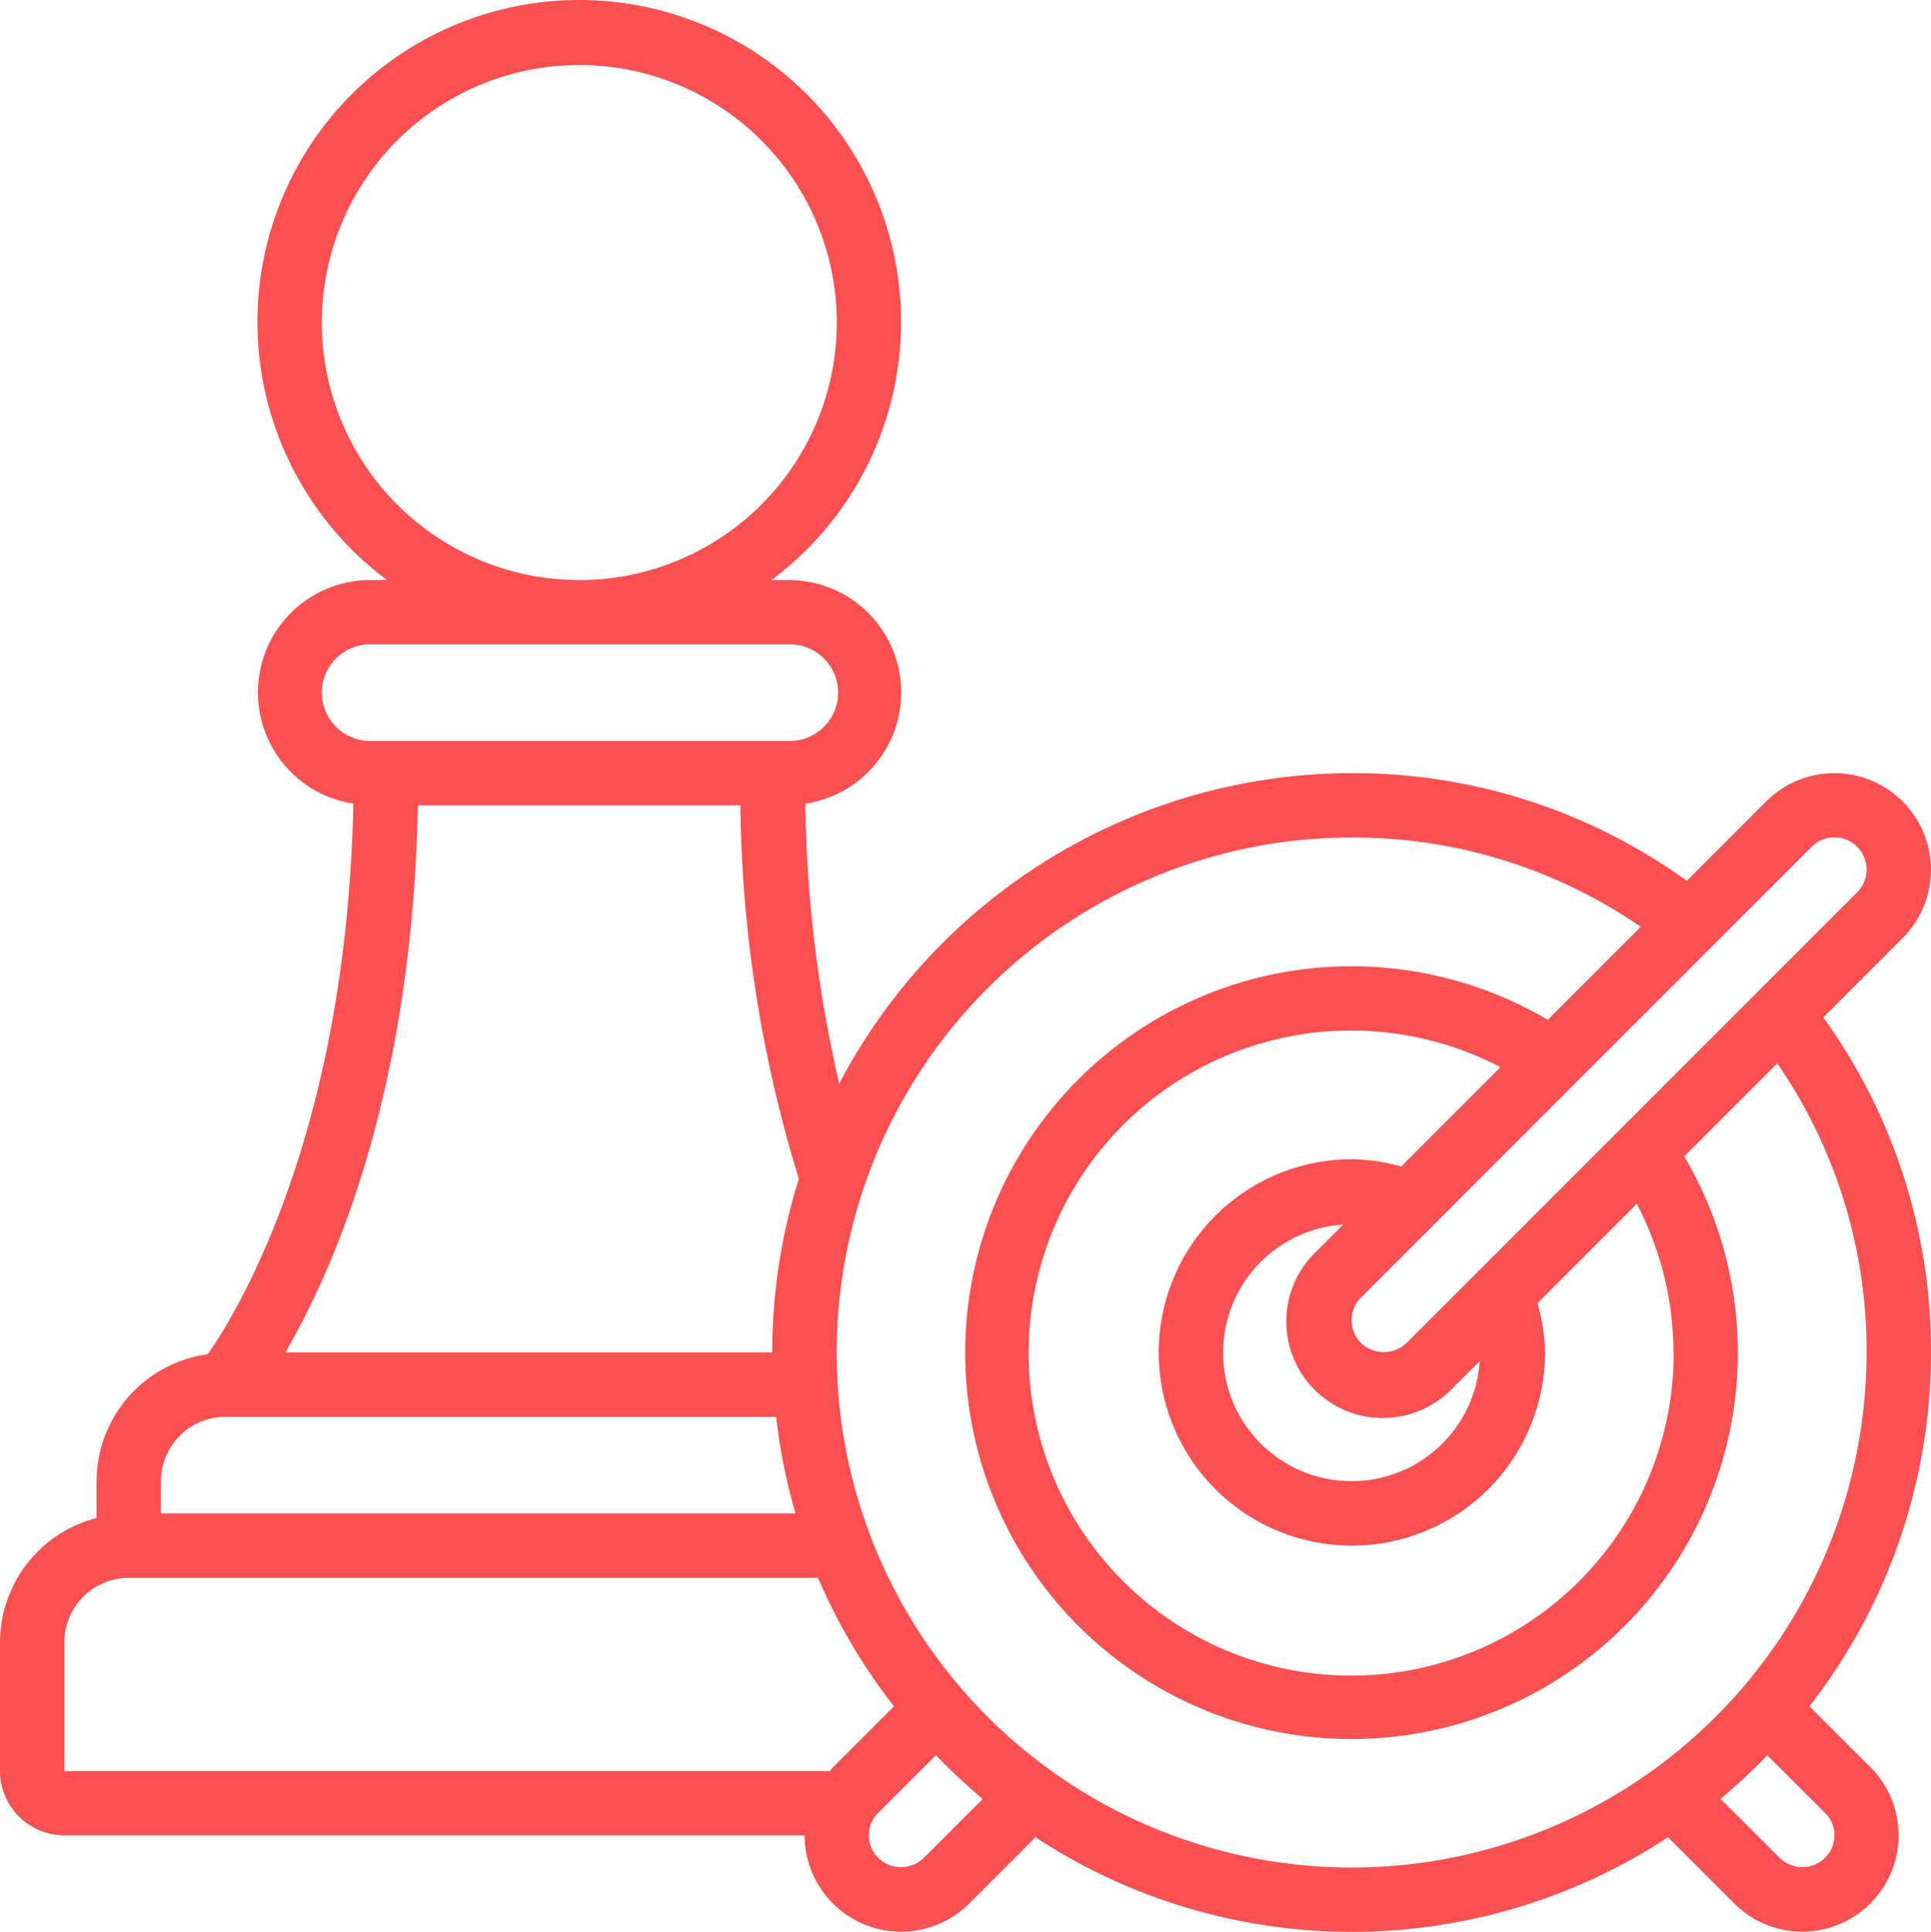 <svg xmlns="http://www.w3.org/2000/svg" width="48.982" height="48.998" viewBox="0 0 48.982 48.998">
  <path id="Business_Model_Strategy" data-name="Business Model Strategy" d="M1.633,46.529H20.409a2.449,2.449,0,0,0,4.18,1.728l1.678-1.678a14.613,14.613,0,0,0,16.044,0l1.678,1.678A2.444,2.444,0,1,0,47.445,44.8L45.9,43.256a14.6,14.6,0,0,0,3.082-8.972,14.45,14.45,0,0,0-2.731-8.5l2.013-2.013A2.449,2.449,0,1,0,44.8,20.307L42.788,22.32a14.45,14.45,0,0,0-8.5-2.731,14.7,14.7,0,0,0-13,7.875,33.407,33.407,0,0,1-.86-7.1A2.852,2.852,0,0,0,20,14.691h-.429a8.164,8.164,0,1,0-9.754,0H9.388a2.852,2.852,0,0,0-.426,5.671c-.167,8.353-2.945,12.9-3.692,13.966a3.259,3.259,0,0,0-2.821,3.221v.932A3.265,3.265,0,0,0,0,41.631V44.9A1.633,1.633,0,0,0,1.633,46.529Zm21.8.571a.816.816,0,0,1-1.152,0,.794.794,0,0,1,0-1.143l1.46-1.46a14.775,14.775,0,0,0,1.186,1.109Zm22.858-1.143a.794.794,0,0,1,0,1.143.816.816,0,0,1-1.147,0l-1.5-1.495A14.945,14.945,0,0,0,44.83,44.5Zm-.336-24.5a.816.816,0,1,1,1.154,1.154L35.678,34.043a.837.837,0,0,1-1.154,0,.816.816,0,0,1,0-1.154Zm-3.5,12.824a8.181,8.181,0,1,1-4.393-7.234l-2.519,2.519a4.821,4.821,0,0,0-1.251-.184,4.9,4.9,0,1,0,4.9,4.9A4.821,4.821,0,0,0,39,33.032l2.519-2.519a8.133,8.133,0,0,1,.93,3.771Zm-4.92.22a3.258,3.258,0,1,1-3.463-3.463l-.7.7A2.449,2.449,0,1,0,36.836,35.2ZM34.287,21.222a12.837,12.837,0,0,1,7.333,2.265l-2.359,2.359a9.8,9.8,0,1,0,3.463,3.463l2.359-2.359a12.837,12.837,0,0,1,2.265,7.333A13.062,13.062,0,1,1,34.287,21.222ZM8.164,8.16a6.531,6.531,0,1,1,6.531,6.531A6.531,6.531,0,0,1,8.164,8.16Zm0,9.388a1.225,1.225,0,0,1,1.225-1.225H20a1.225,1.225,0,1,1,0,2.449H9.388A1.225,1.225,0,0,1,8.164,17.548ZM10.6,20.406h8.18a33.308,33.308,0,0,0,1.484,9.475,14.65,14.65,0,0,0-.676,4.4H7.239C8.449,32.207,10.463,27.683,10.6,20.406ZM5.715,35.917H19.689a14.558,14.558,0,0,0,.49,2.449H4.082v-.816a1.633,1.633,0,0,1,1.633-1.633ZM1.633,41.631A1.633,1.633,0,0,1,3.265,40H20.75a14.734,14.734,0,0,0,1.926,3.257L21.133,44.8c-.031.031-.054.068-.082.1H1.633Z" transform="translate(0 0.02)" fill="#fa5051"/>
</svg>
